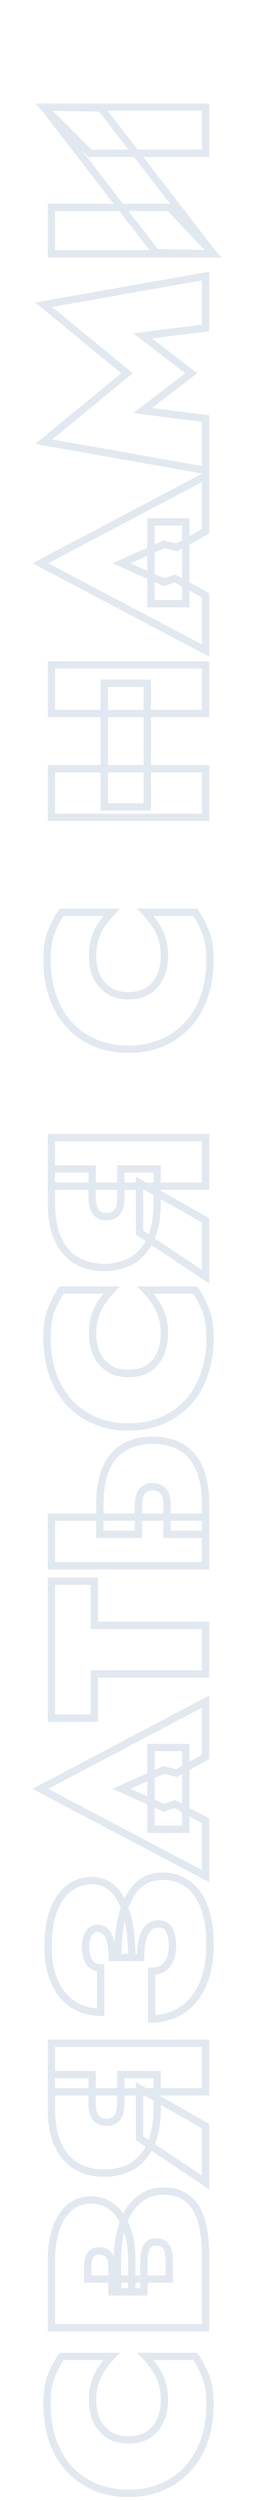 <svg width="70" height="679" viewBox="0 0 70 679" fill="none" xmlns="http://www.w3.org/2000/svg">
    <mask id="path-1-outside-1_2001_2141" maskUnits="userSpaceOnUse" x="8" y="28" width="53" height="651" fill="black">
        <rect fill="white" x="8" y="28" width="53" height="651"/>
        <path d="M35 662.68C37.16 662.68 38.98 662.2 40.46 661.24C41.9 660.24 42.98 658.94 43.7 657.34C44.42 655.7 44.78 653.9 44.78 651.94C44.78 649.94 44.52 648.22 44 646.78C43.48 645.34 42.84 644.08 42.08 643C41.28 641.88 40.46 640.88 39.62 640L53.18 640C54.3 641.64 55.24 643.44 56 645.4C56.8 647.32 57.2 649.82 57.2 652.9C57.2 656.54 56.68 659.86 55.64 662.86C54.6 665.86 53.1 668.42 51.14 670.54C49.18 672.66 46.84 674.3 44.12 675.46C41.4 676.62 38.36 677.2 35 677.2C31.64 677.2 28.6 676.62 25.88 675.46C23.16 674.3 20.82 672.66 18.86 670.54C16.9 668.42 15.4 665.86 14.36 662.86C13.32 659.86 12.8 656.54 12.8 652.9C12.8 649.82 13.18 647.32 13.94 645.4C14.7 643.44 15.66 641.64 16.82 640L30.38 640C29.54 640.88 28.72 641.88 27.92 643C27.12 644.08 26.48 645.34 26 646.78C25.48 648.22 25.22 649.94 25.22 651.94C25.22 653.9 25.58 655.7 26.3 657.34C27.02 658.94 28.12 660.24 29.6 661.24C31.04 662.2 32.84 662.68 35 662.68ZM35.9 622.482L30.5 622.482L30.5 615.702C30.5 614.702 30.36 613.882 30.08 613.242C29.8 612.602 29.4 612.122 28.88 611.802C28.36 611.482 27.74 611.322 27.02 611.322C25.94 611.322 25.16 611.682 24.68 612.402C24.16 613.082 23.9 614.182 23.9 615.702L23.9 619.002L46.1 619.002L46.1 614.502C46.1 613.502 46.02 612.582 45.86 611.742C45.7 610.902 45.36 610.222 44.84 609.702C44.32 609.182 43.5 608.922 42.38 608.922C41.7 608.922 41.16 609.082 40.76 609.402C40.32 609.682 40 610.082 39.8 610.602C39.56 611.122 39.4 611.722 39.32 612.402C39.24 613.042 39.2 613.742 39.2 614.502L39.2 622.482L32 622.482L32 612.702C32 610.662 32.24 608.622 32.72 606.582C33.16 604.502 33.88 602.602 34.88 600.882C35.88 599.162 37.18 597.782 38.78 596.742C40.34 595.662 42.24 595.122 44.48 595.122C47.28 595.122 49.52 595.822 51.2 597.222C52.88 598.582 54.1 600.582 54.86 603.222C55.62 605.822 56 608.982 56 612.702L56 632.202L14 632.202L14 613.902C14 610.782 14.4 608.002 15.2 605.562C16 603.082 17.2 601.122 18.8 599.682C20.4 598.242 22.4 597.522 24.8 597.522C27.16 597.522 29.18 598.242 30.86 599.682C32.5 601.122 33.76 603.082 34.64 605.562C35.48 608.002 35.9 610.782 35.9 613.902L35.9 622.482ZM38 567.25L56 577.45L56 592.75L38 580.75L38 567.25ZM14 554.95L56 554.95L56 568.15L14 568.15L14 554.95ZM25.1 563.47L25.1 571.45C25.1 572.53 25.26 573.45 25.58 574.21C25.86 574.93 26.3 575.49 26.9 575.89C27.46 576.25 28.16 576.43 29 576.43C29.8 576.43 30.5 576.25 31.1 575.89C31.7 575.49 32.16 574.93 32.48 574.21C32.76 573.45 32.9 572.53 32.9 571.45L32.9 563.47L42.8 563.47L42.8 572.65C42.8 576.73 42.18 580.07 40.94 582.67C39.7 585.27 38 587.19 35.84 588.43C33.64 589.63 31.16 590.23 28.4 590.23C25.6 590.23 23.12 589.63 20.96 588.43C18.8 587.19 17.1 585.27 15.86 582.67C14.62 580.07 14 576.73 14 572.65L14 563.47L25.1 563.47ZM35.9 531.658L30.56 531.658C30.56 529.858 30.4 528.378 30.08 527.218C29.76 526.018 29.3 525.138 28.7 524.578C28.06 524.018 27.34 523.738 26.54 523.738C25.9 523.738 25.34 523.938 24.86 524.338C24.38 524.698 24 525.258 23.72 526.018C23.44 526.738 23.3 527.638 23.3 528.718C23.3 529.998 23.48 531.078 23.84 531.958C24.16 532.798 24.64 533.438 25.28 533.878C25.88 534.278 26.6 534.478 27.44 534.478L27.44 546.538C24.76 546.538 22.34 545.878 20.18 544.558C18.02 543.238 16.3 541.258 15.02 538.618C13.74 535.978 13.1 532.658 13.1 528.658C13.1 524.658 13.62 521.338 14.66 518.698C15.7 516.058 17.12 514.078 18.92 512.758C20.72 511.438 22.76 510.778 25.04 510.778C27.04 510.778 28.74 511.338 30.14 512.458C31.54 513.578 32.66 515.118 33.5 517.078C34.34 518.998 34.96 521.218 35.36 523.738C35.72 526.258 35.9 528.898 35.9 531.658ZM57.2 528.058C57.2 531.658 56.76 534.738 55.88 537.298C55 539.858 53.8 541.958 52.28 543.598C50.76 545.238 49.06 546.438 47.18 547.198C45.26 547.958 43.3 548.338 41.3 548.338L41.3 535.378C42.7 535.378 43.82 535.058 44.66 534.418C45.5 533.738 46.1 532.878 46.46 531.838C46.82 530.798 47 529.738 47 528.658C47 527.018 46.74 525.598 46.22 524.398C45.66 523.158 44.62 522.538 43.1 522.538C42.26 522.538 41.48 522.798 40.76 523.318C40.04 523.838 39.46 524.758 39.02 526.078C38.54 527.398 38.3 529.258 38.3 531.658L32.06 531.658C32.06 527.338 32.48 523.518 33.32 520.198C34.16 516.878 35.48 514.278 37.28 512.398C39.08 510.518 41.42 509.578 44.3 509.578C46.78 509.578 49 510.238 50.96 511.558C52.88 512.878 54.4 514.918 55.52 517.678C56.64 520.398 57.2 523.858 57.2 528.058ZM50.6 496.834L41.12 496.834L41.12 474.634L50.6 474.634L50.6 496.834ZM33.08 485.854L44.66 491.014L47.66 489.994L56 494.554L56 509.554L11 485.854L56 462.154L56 477.154L48.08 481.594L44.66 480.694L33.08 485.854ZM25.7 466.656L14 466.656L14 429.456L25.7 429.456L25.7 441.456L56 441.456L56 454.656L25.7 454.656L25.7 466.656ZM14 425.249L14 412.049L56 412.049L56 425.249L14 425.249ZM37.7 416.729L27.2 416.729L27.2 408.749C27.2 404.629 27.78 401.289 28.94 398.729C30.1 396.129 31.76 394.229 33.92 393.029C36.04 391.789 38.6 391.169 41.6 391.169C44.56 391.169 47.12 391.789 49.28 393.029C51.44 394.229 53.1 396.129 54.26 398.729C55.42 401.289 56 404.629 56 408.749L56 416.729L45.5 416.729L45.5 408.749C45.5 407.629 45.36 406.709 45.08 405.989C44.76 405.269 44.3 404.729 43.7 404.369C43.1 403.969 42.4 403.769 41.6 403.769C40.76 403.769 40.06 403.969 39.5 404.369C38.9 404.729 38.46 405.269 38.18 405.989C37.86 406.709 37.7 407.629 37.7 408.749L37.7 416.729ZM35 373.051C37.16 373.051 38.98 372.571 40.46 371.611C41.9 370.611 42.98 369.311 43.7 367.711C44.42 366.071 44.78 364.271 44.78 362.311C44.78 360.311 44.52 358.591 44 357.151C43.48 355.711 42.84 354.451 42.08 353.371C41.28 352.251 40.46 351.251 39.62 350.371L53.18 350.371C54.3 352.011 55.24 353.811 56 355.771C56.8 357.691 57.2 360.191 57.2 363.271C57.2 366.911 56.68 370.231 55.64 373.231C54.6 376.231 53.1 378.791 51.14 380.911C49.18 383.031 46.84 384.671 44.12 385.831C41.4 386.991 38.36 387.571 35 387.571C31.64 387.571 28.6 386.991 25.88 385.831C23.16 384.671 20.82 383.031 18.86 380.911C16.9 378.791 15.4 376.231 14.36 373.231C13.32 370.231 12.8 366.911 12.8 363.271C12.8 360.191 13.18 357.691 13.94 355.771C14.7 353.811 15.66 352.011 16.82 350.371L30.38 350.371C29.54 351.251 28.72 352.251 27.92 353.371C27.12 354.451 26.48 355.711 26 357.151C25.48 358.591 25.22 360.311 25.22 362.311C25.22 364.271 25.58 366.071 26.3 367.711C27.02 369.311 28.12 370.611 29.6 371.611C31.04 372.571 32.84 373.051 35 373.051ZM38 321.273L56 331.473L56 346.773L38 334.773L38 321.273ZM14 308.973L56 308.973L56 322.173L14 322.173L14 308.973ZM25.1 317.493L25.1 325.473C25.1 326.553 25.26 327.473 25.58 328.233C25.86 328.953 26.3 329.513 26.9 329.913C27.46 330.273 28.16 330.453 29 330.453C29.8 330.453 30.5 330.273 31.1 329.913C31.7 329.513 32.16 328.953 32.48 328.233C32.76 327.473 32.9 326.553 32.9 325.473L32.9 317.493L42.8 317.493L42.8 326.673C42.8 330.753 42.18 334.093 40.94 336.693C39.7 339.293 38 341.213 35.84 342.453C33.64 343.653 31.16 344.253 28.4 344.253C25.6 344.253 23.12 343.653 20.96 342.453C18.8 341.213 17.1 339.293 15.86 336.693C14.62 334.093 14 330.753 14 326.673L14 317.493L25.1 317.493ZM35 270.453C37.16 270.453 38.98 269.973 40.46 269.013C41.9 268.013 42.98 266.713 43.7 265.113C44.42 263.473 44.78 261.673 44.78 259.713C44.78 257.713 44.52 255.993 44 254.553C43.48 253.113 42.84 251.853 42.08 250.773C41.28 249.653 40.46 248.653 39.62 247.773L53.18 247.773C54.3 249.413 55.24 251.213 56 253.173C56.8 255.093 57.2 257.593 57.2 260.673C57.2 264.313 56.68 267.633 55.64 270.633C54.6 273.633 53.1 276.193 51.14 278.313C49.18 280.433 46.84 282.073 44.12 283.233C41.4 284.393 38.36 284.973 35 284.973C31.64 284.973 28.6 284.393 25.88 283.233C23.16 282.073 20.82 280.433 18.86 278.313C16.9 276.193 15.4 273.633 14.36 270.633C13.32 267.633 12.8 264.313 12.8 260.673C12.8 257.593 13.18 255.093 13.94 253.173C14.7 251.213 15.66 249.413 16.82 247.773L30.38 247.773C29.54 248.653 28.72 249.653 27.92 250.773C27.12 251.853 26.48 253.113 26 254.553C25.48 255.993 25.22 257.713 25.22 259.713C25.22 261.673 25.58 263.473 26.3 265.113C27.02 266.713 28.12 268.013 29.6 269.013C31.04 269.973 32.84 270.453 35 270.453ZM40.1 219.168L28.4 219.167L28.4 185.567L40.1 185.567L40.1 219.168ZM14 193.787L14 180.587L56 180.587L56 193.787L14 193.787ZM14 221.988L14 208.787L56 208.787L56 221.988L14 221.988ZM50.6 163.963L41.12 163.963L41.12 141.763L50.6 141.763L50.6 163.963ZM33.08 152.983L44.66 158.143L47.66 157.123L56 161.683L56 176.683L11 152.983L56 129.283L56 144.283L48.08 148.723L44.66 147.823L33.08 152.983ZM38.84 111.506L56 113.666L56 127.766L11.9 119.966L34.58 101.366L11.9 82.766L56 74.966L56 89.066L38.84 91.226L52.1 101.366L38.84 111.506ZM27.5 29.341L58.1 68.941L42.5 68.641L11.9 29.041L27.5 29.341ZM14 56.341L46.1 56.341L58.1 68.941L14 68.941L14 56.341ZM11.9 29.041L56 29.041L56 41.641L24.5 41.641L11.9 29.041Z"/>
    </mask>
    <path d="M40.46 661.24L41.004 662.079L41.017 662.07L41.03 662.061L40.46 661.24ZM43.7 657.34L44.612 657.75L44.616 657.742L43.7 657.34ZM44 646.78L43.059 647.12L43.059 647.12L44 646.78ZM42.08 643L42.898 642.424L42.894 642.419L42.08 643ZM39.62 640L39.62 639L37.283 639L38.897 640.69L39.62 640ZM53.18 640L54.006 639.436L53.708 639L53.18 639L53.18 640ZM56 645.4L55.068 645.762L55.072 645.773L55.077 645.785L56 645.4ZM55.64 662.86L54.695 662.532L54.695 662.532L55.64 662.86ZM51.14 670.54L51.874 671.219L51.874 671.219L51.14 670.54ZM44.12 675.46L43.728 674.54L43.728 674.54L44.12 675.46ZM18.86 670.54L19.594 669.861L19.594 669.861L18.86 670.54ZM14.36 662.86L15.305 662.532L15.305 662.532L14.36 662.86ZM13.94 645.4L14.87 645.768L14.872 645.762L13.94 645.4ZM16.82 640L16.82 639L16.302 639L16.004 639.423L16.82 640ZM30.38 640L31.103 640.69L32.717 639L30.38 639L30.38 640ZM27.92 643L28.724 643.595L28.729 643.588L28.734 643.581L27.92 643ZM26 646.78L26.941 647.12L26.945 647.108L26.949 647.096L26 646.78ZM26.3 657.34L25.384 657.742L25.388 657.75L26.3 657.34ZM29.6 661.24L29.04 662.069L29.045 662.072L29.6 661.24ZM35 663.68C37.31 663.68 39.329 663.166 41.004 662.079L39.916 660.401C38.631 661.234 37.01 661.68 35 661.68L35 663.68ZM41.03 662.061C42.62 660.958 43.818 659.516 44.612 657.75L42.788 656.93C42.142 658.364 41.181 659.522 39.89 660.419L41.03 662.061ZM44.616 657.742C45.396 655.964 45.78 654.025 45.78 651.94L43.78 651.94C43.78 653.775 43.444 655.436 42.784 656.938L44.616 657.742ZM45.78 651.94C45.78 649.858 45.51 648.017 44.941 646.44L43.059 647.12C43.53 648.423 43.78 650.022 43.78 651.94L45.78 651.94ZM44.941 646.44C44.395 644.93 43.716 643.588 42.898 642.425L41.262 643.575C41.964 644.572 42.565 645.75 43.059 647.12L44.941 646.44ZM42.894 642.419C42.07 641.265 41.22 640.228 40.343 639.31L38.897 640.69C39.7 641.532 40.49 642.495 41.266 643.581L42.894 642.419ZM39.62 641L53.18 641L53.18 639L39.62 639L39.62 641ZM52.354 640.564C53.429 642.137 54.334 643.869 55.068 645.762L56.932 645.038C56.146 643.011 55.171 641.143 54.006 639.436L52.354 640.564ZM55.077 645.785C55.808 647.539 56.2 649.894 56.2 652.9L58.2 652.9C58.2 649.746 57.792 647.101 56.923 645.015L55.077 645.785ZM56.2 652.9C56.2 656.445 55.694 659.652 54.695 662.532L56.585 663.188C57.666 660.068 58.2 656.635 58.2 652.9L56.2 652.9ZM54.695 662.532C53.696 665.415 52.263 667.852 50.406 669.861L51.874 671.219C53.937 668.988 55.504 666.305 56.585 663.188L54.695 662.532ZM50.406 669.861C48.544 671.875 46.321 673.434 43.728 674.54L44.512 676.38C47.359 675.166 49.816 673.445 51.874 671.219L50.406 669.861ZM43.728 674.54C41.148 675.641 38.243 676.2 35 676.2L35 678.2C38.477 678.2 41.653 677.599 44.512 676.38L43.728 674.54ZM35 676.2C31.756 676.2 28.852 675.641 26.272 674.54L25.488 676.38C28.348 677.599 31.523 678.2 35 678.2L35 676.2ZM26.272 674.54C23.679 673.434 21.456 671.875 19.594 669.861L18.126 671.219C20.184 673.445 22.641 675.166 25.488 676.38L26.272 674.54ZM19.594 669.861C17.737 667.852 16.304 665.415 15.305 662.532L13.415 663.188C14.496 666.305 16.063 668.988 18.126 671.219L19.594 669.861ZM15.305 662.532C14.306 659.652 13.8 656.445 13.8 652.9L11.8 652.9C11.8 656.635 12.334 660.068 13.415 663.188L15.305 662.532ZM13.8 652.9C13.8 649.89 14.173 647.528 14.87 645.768L13.01 645.032C12.187 647.112 11.8 649.75 11.8 652.9L13.8 652.9ZM14.872 645.762C15.604 643.874 16.526 642.147 17.636 640.577L16.004 639.423C14.794 641.133 13.796 643.006 13.008 645.038L14.872 645.762ZM16.82 641L30.38 641L30.38 639L16.82 639L16.82 641ZM29.657 639.31C28.78 640.228 27.93 641.265 27.106 642.419L28.734 643.581C29.51 642.495 30.3 641.532 31.103 640.69L29.657 639.31ZM27.116 642.405C26.246 643.58 25.56 644.936 25.051 646.464L26.949 647.096C27.4 645.744 27.994 644.58 28.724 643.595L27.116 642.405ZM25.059 646.44C24.49 648.017 24.22 649.858 24.22 651.94L26.22 651.94C26.22 650.022 26.47 648.423 26.941 647.12L25.059 646.44ZM24.22 651.94C24.22 654.025 24.604 655.964 25.384 657.742L27.216 656.938C26.556 655.436 26.22 653.775 26.22 651.94L24.22 651.94ZM25.388 657.75C26.186 659.523 27.409 660.967 29.04 662.069L30.16 660.411C28.831 659.513 27.854 658.357 27.212 656.93L25.388 657.75ZM29.045 662.072C30.686 663.166 32.692 663.68 35 663.68L35 661.68C32.988 661.68 31.394 661.234 30.155 660.408L29.045 662.072ZM35.9 622.482L35.9 623.482L36.9 623.482L36.9 622.482L35.9 622.482ZM30.5 622.482L29.5 622.482L29.5 623.482L30.5 623.482L30.5 622.482ZM28.88 611.802L29.404 610.951L29.404 610.951L28.88 611.802ZM24.68 612.402L25.474 613.01L25.494 612.984L25.512 612.957L24.68 612.402ZM23.9 619.002L22.9 619.002L22.9 620.002L23.9 620.002L23.9 619.002ZM46.1 619.002L46.1 620.002L47.1 620.002L47.1 619.002L46.1 619.002ZM45.86 611.742L44.878 611.929L44.878 611.929L45.86 611.742ZM44.84 609.702L45.547 608.995L45.547 608.995L44.84 609.702ZM40.76 609.402L41.297 610.246L41.343 610.217L41.385 610.183L40.76 609.402ZM39.8 610.602L40.708 611.021L40.722 610.992L40.733 610.961L39.8 610.602ZM39.32 612.402L40.312 612.526L40.313 612.519L39.32 612.402ZM39.2 622.482L39.2 623.482L40.2 623.482L40.2 622.482L39.2 622.482ZM32 622.482L31 622.482L31 623.482L32 623.482L32 622.482ZM32.72 606.582L33.693 606.811L33.696 606.8L33.698 606.789L32.72 606.582ZM34.88 600.882L35.745 601.385L35.745 601.385L34.88 600.882ZM38.78 596.742L39.325 597.581L39.337 597.573L39.349 597.565L38.78 596.742ZM51.2 597.222L50.56 597.991L50.565 597.995L50.571 598L51.2 597.222ZM54.86 603.222L53.899 603.499L53.9 603.503L54.86 603.222ZM56 632.202L56 633.202L57 633.202L57 632.202L56 632.202ZM14 632.202L13 632.202L13 633.202L14 633.202L14 632.202ZM15.2 605.562L16.15 605.874L16.152 605.869L15.2 605.562ZM18.8 599.682L18.131 598.939L18.131 598.939L18.8 599.682ZM30.86 599.682L31.52 598.931L31.511 598.923L30.86 599.682ZM34.64 605.562L35.586 605.237L35.582 605.228L34.64 605.562ZM35.9 621.482L30.5 621.482L30.5 623.482L35.9 623.482L35.9 621.482ZM31.5 622.482L31.5 615.702L29.5 615.702L29.5 622.482L31.5 622.482ZM31.5 615.702C31.5 614.619 31.35 613.65 30.996 612.842L29.164 613.643C29.37 614.115 29.5 614.785 29.5 615.702L31.5 615.702ZM30.996 612.842C30.647 612.043 30.122 611.392 29.404 610.951L28.356 612.654C28.678 612.852 28.953 613.162 29.164 613.643L30.996 612.842ZM29.404 610.951C28.7 610.517 27.892 610.322 27.02 610.322L27.02 612.322C27.588 612.322 28.02 612.447 28.356 612.654L29.404 610.951ZM27.02 610.322C25.7 610.322 24.56 610.779 23.848 611.848L25.512 612.957C25.76 612.585 26.18 612.322 27.02 612.322L27.02 610.322ZM23.886 611.795C23.163 612.74 22.9 614.114 22.9 615.702L24.9 615.702C24.9 614.251 25.157 613.425 25.474 613.01L23.886 611.795ZM22.9 615.702L22.9 619.002L24.9 619.002L24.9 615.702L22.9 615.702ZM23.9 620.002L46.1 620.002L46.1 618.002L23.9 618.002L23.9 620.002ZM47.1 619.002L47.1 614.502L45.1 614.502L45.1 619.002L47.1 619.002ZM47.1 614.502C47.1 613.45 47.016 612.466 46.842 611.555L44.878 611.929C45.024 612.698 45.1 613.555 45.1 614.502L47.1 614.502ZM46.842 611.555C46.651 610.551 46.231 609.679 45.547 608.995L44.133 610.409C44.489 610.766 44.749 611.254 44.878 611.929L46.842 611.555ZM45.547 608.995C44.761 608.209 43.629 607.922 42.38 607.922L42.38 609.922C43.371 609.922 43.879 610.155 44.133 610.409L45.547 608.995ZM42.38 607.922C41.547 607.922 40.763 608.119 40.135 608.621L41.385 610.183C41.557 610.046 41.852 609.922 42.38 609.922L42.38 607.922ZM40.223 608.559C39.59 608.962 39.138 609.538 38.867 610.243L40.733 610.961C40.862 610.627 41.05 610.403 41.297 610.246L40.223 608.559ZM38.892 610.183C38.6 610.815 38.417 611.521 38.327 612.286L40.313 612.519C40.383 611.924 40.52 611.429 40.708 611.021L38.892 610.183ZM38.328 612.278C38.242 612.966 38.2 613.708 38.2 614.502L40.2 614.502C40.2 613.777 40.238 613.119 40.312 612.526L38.328 612.278ZM38.2 614.502L38.2 622.482L40.2 622.482L40.2 614.502L38.2 614.502ZM39.2 621.482L32 621.482L32 623.482L39.2 623.482L39.2 621.482ZM33 622.482L33 612.702L31 612.702L31 622.482L33 622.482ZM33 612.702C33 610.742 33.231 608.778 33.693 606.811L31.747 606.353C31.249 608.466 31 610.583 31 612.702L33 612.702ZM33.698 606.789C34.118 604.806 34.801 603.007 35.745 601.385L34.016 600.38C32.959 602.198 32.202 604.199 31.742 606.375L33.698 606.789ZM35.745 601.385C36.669 599.794 37.862 598.532 39.325 597.581L38.235 595.904C36.498 597.033 35.091 598.53 34.016 600.38L35.745 601.385ZM39.349 597.565C40.714 596.62 42.406 596.122 44.48 596.122L44.48 594.122C42.074 594.122 39.967 594.705 38.211 595.92L39.349 597.565ZM44.48 596.122C47.113 596.122 49.105 596.778 50.56 597.991L51.84 596.454C49.935 594.866 47.447 594.122 44.48 594.122L44.48 596.122ZM50.571 598C52.053 599.2 53.18 601.002 53.899 603.499L55.821 602.946C55.02 600.162 53.707 597.965 51.829 596.445L50.571 598ZM53.9 603.503C54.626 605.985 55 609.045 55 612.702L57 612.702C57 608.92 56.614 605.66 55.82 602.942L53.9 603.503ZM55 612.702L55 632.202L57 632.202L57 612.702L55 612.702ZM56 631.202L14 631.202L14 633.202L56 633.202L56 631.202ZM15 632.202L15 613.902L13 613.902L13 632.202L15 632.202ZM15 613.902C15 610.866 15.389 608.194 16.15 605.874L14.25 605.251C13.411 607.81 13 610.698 13 613.902L15 613.902ZM16.152 605.869C16.909 603.522 18.025 601.725 19.469 600.426L18.131 598.939C16.375 600.52 15.091 602.643 14.248 605.255L16.152 605.869ZM19.469 600.426C20.864 599.17 22.616 598.522 24.8 598.522L24.8 596.522C22.183 596.522 19.936 597.314 18.131 598.939L19.469 600.426ZM24.8 598.522C26.939 598.522 28.723 599.168 30.209 600.442L31.511 598.923C29.637 597.317 27.381 596.522 24.8 596.522L24.8 598.522ZM30.2 600.434C31.688 601.74 32.863 603.545 33.698 605.897L35.582 605.228C34.657 602.62 33.312 600.505 31.52 598.931L30.2 600.434ZM33.694 605.888C34.492 608.204 34.9 610.871 34.9 613.902L36.9 613.902C36.9 610.694 36.468 607.801 35.586 605.237L33.694 605.888ZM34.9 613.902L34.9 622.482L36.9 622.482L36.9 613.902L34.9 613.902ZM38 567.25L38.493 566.38L37 565.534L37 567.25L38 567.25ZM56 577.45L57 577.45L57 576.867L56.493 576.58L56 577.45ZM56 592.75L55.445 593.582L57 594.619L57 592.75L56 592.75ZM38 580.75L37 580.75L37 581.285L37.445 581.582L38 580.75ZM14 554.95L14 553.95L13 553.95L13 554.95L14 554.95ZM56 554.95L57 554.95L57 553.95L56 553.95L56 554.95ZM56 568.15L56 569.15L57 569.15L57 568.15L56 568.15ZM14 568.15L13 568.15L13 569.15L14 569.15L14 568.15ZM25.1 563.47L26.1 563.47L26.1 562.47L25.1 562.47L25.1 563.47ZM25.58 574.21L26.512 573.848L26.507 573.835L26.502 573.822L25.58 574.21ZM26.9 575.89L26.345 576.722L26.352 576.727L26.359 576.731L26.9 575.89ZM31.1 575.89L31.614 576.747L31.635 576.735L31.655 576.722L31.1 575.89ZM32.48 574.21L33.394 574.616L33.407 574.586L33.418 574.556L32.48 574.21ZM32.9 563.47L32.9 562.47L31.9 562.47L31.9 563.47L32.9 563.47ZM42.8 563.47L43.8 563.47L43.8 562.47L42.8 562.47L42.8 563.47ZM40.94 582.67L40.037 582.24L40.037 582.24L40.94 582.67ZM35.84 588.43L36.319 589.308L36.328 589.303L36.338 589.297L35.84 588.43ZM20.96 588.43L20.462 589.297L20.474 589.304L20.96 588.43ZM15.86 582.67L16.763 582.24L16.763 582.24L15.86 582.67ZM14 563.47L14 562.47L13 562.47L13 563.47L14 563.47ZM37.507 568.12L55.507 578.32L56.493 576.58L38.493 566.38L37.507 568.12ZM55 577.45L55 592.75L57 592.75L57 577.45L55 577.45ZM56.555 591.918L38.555 579.918L37.445 581.582L55.445 593.582L56.555 591.918ZM39 580.75L39 567.25L37 567.25L37 580.75L39 580.75ZM14 555.95L56 555.95L56 553.95L14 553.95L14 555.95ZM55 554.95L55 568.15L57 568.15L57 554.95L55 554.95ZM56 567.15L14 567.15L14 569.15L56 569.15L56 567.15ZM15 568.15L15 554.95L13 554.95L13 568.15L15 568.15ZM24.1 563.47L24.1 571.45L26.1 571.45L26.1 563.47L24.1 563.47ZM24.1 571.45C24.1 572.624 24.273 573.684 24.658 574.598L26.502 573.822C26.247 573.216 26.1 572.436 26.1 571.45L24.1 571.45ZM24.648 574.572C24.997 575.47 25.562 576.2 26.345 576.722L27.455 575.058C27.038 574.78 26.723 574.39 26.512 573.848L24.648 574.572ZM26.359 576.731C27.118 577.219 28.018 577.43 29 577.43L29 575.43C28.302 575.43 27.802 575.281 27.441 575.049L26.359 576.731ZM29 577.43C29.955 577.43 30.838 577.213 31.614 576.747L30.585 575.033C30.162 575.287 29.645 575.43 29 575.43L29 577.43ZM31.655 576.722C32.427 576.207 33.004 575.493 33.394 574.616L31.566 573.804C31.316 574.367 30.973 574.773 30.545 575.058L31.655 576.722ZM33.418 574.556C33.75 573.655 33.9 572.611 33.9 571.45L31.9 571.45C31.9 572.449 31.77 573.245 31.542 573.864L33.418 574.556ZM33.9 571.45L33.9 563.47L31.9 563.47L31.9 571.45L33.9 571.45ZM32.9 564.47L42.8 564.47L42.8 562.47L32.9 562.47L32.9 564.47ZM41.8 563.47L41.8 572.65L43.8 572.65L43.8 563.47L41.8 563.47ZM41.8 572.65C41.8 576.639 41.192 579.818 40.037 582.24L41.843 583.1C43.168 580.322 43.8 576.821 43.8 572.65L41.8 572.65ZM40.037 582.24C38.871 584.686 37.3 586.439 35.342 587.563L36.338 589.297C38.7 587.941 40.529 585.854 41.843 583.1L40.037 582.24ZM35.361 587.552C33.322 588.664 31.01 589.23 28.4 589.23L28.4 591.23C31.31 591.23 33.958 590.596 36.319 589.308L35.361 587.552ZM28.4 589.23C25.747 589.23 23.438 588.663 21.446 587.556L20.474 589.304C22.802 590.597 25.453 591.23 28.4 591.23L28.4 589.23ZM21.458 587.563C19.5 586.439 17.929 584.686 16.763 582.24L14.957 583.1C16.271 585.854 18.1 587.941 20.462 589.297L21.458 587.563ZM16.763 582.24C15.608 579.818 15 576.639 15 572.65L13 572.65C13 576.821 13.632 580.322 14.957 583.1L16.763 582.24ZM15 572.65L15 563.47L13 563.47L13 572.65L15 572.65ZM14 564.47L25.1 564.47L25.1 562.47L14 562.47L14 564.47ZM35.9 531.658L35.9 532.658L36.9 532.658L36.9 531.658L35.9 531.658ZM30.56 531.658L29.56 531.658L29.56 532.658L30.56 532.658L30.56 531.658ZM30.08 527.218L29.114 527.476L29.116 527.484L30.08 527.218ZM28.7 524.578L29.382 523.847L29.371 523.836L29.358 523.826L28.7 524.578ZM24.86 524.338L25.46 525.138L25.48 525.123L25.5 525.107L24.86 524.338ZM23.72 526.018L24.652 526.381L24.655 526.372L24.658 526.364L23.72 526.018ZM23.84 531.958L24.774 531.602L24.77 531.591L24.765 531.58L23.84 531.958ZM25.28 533.878L24.713 534.702L24.719 534.706L24.725 534.71L25.28 533.878ZM27.44 534.478L28.44 534.478L28.44 533.478L27.44 533.478L27.44 534.478ZM27.44 546.538L27.44 547.538L28.44 547.538L28.44 546.538L27.44 546.538ZM20.18 544.558L20.701 543.705L20.701 543.705L20.18 544.558ZM14.66 518.698L15.59 519.065L15.59 519.065L14.66 518.698ZM33.5 517.078L32.581 517.472L32.584 517.479L33.5 517.078ZM35.36 523.738L36.35 523.597L36.349 523.589L36.348 523.582L35.36 523.738ZM55.88 537.298L56.826 537.623L56.826 537.623L55.88 537.298ZM52.28 543.598L53.013 544.278L53.013 544.278L52.28 543.598ZM47.18 547.198L47.548 548.128L47.555 548.125L47.18 547.198ZM41.3 548.338L40.3 548.338L40.3 549.338L41.3 549.338L41.3 548.338ZM41.3 535.378L41.3 534.378L40.3 534.378L40.3 535.378L41.3 535.378ZM44.66 534.418L45.266 535.214L45.278 535.205L45.289 535.196L44.66 534.418ZM46.46 531.838L45.515 531.511L45.515 531.511L46.46 531.838ZM46.22 524.398L47.138 524.001L47.135 523.994L47.131 523.987L46.22 524.398ZM40.76 523.318L41.346 524.129L41.346 524.129L40.76 523.318ZM39.02 526.078L39.96 526.42L39.964 526.407L39.969 526.395L39.02 526.078ZM38.3 531.658L38.3 532.658L39.3 532.658L39.3 531.658L38.3 531.658ZM32.06 531.658L31.06 531.658L31.06 532.658L32.06 532.658L32.06 531.658ZM33.32 520.198L34.289 520.444L34.289 520.444L33.32 520.198ZM37.28 512.398L36.558 511.707L36.558 511.707L37.28 512.398ZM50.96 511.558L51.527 510.734L51.519 510.729L50.96 511.558ZM55.52 517.678L54.593 518.054L54.595 518.059L55.52 517.678ZM35.9 530.658L30.56 530.658L30.56 532.658L35.9 532.658L35.9 530.658ZM31.56 531.658C31.56 529.808 31.397 528.23 31.044 526.952L29.116 527.484C29.403 528.526 29.56 529.908 29.56 531.658L31.56 531.658ZM31.046 526.961C30.701 525.666 30.173 524.585 29.382 523.847L28.018 525.309C28.427 525.692 28.819 526.371 29.114 527.476L31.046 526.961ZM29.358 523.826C28.549 523.117 27.598 522.738 26.54 522.738L26.54 524.738C27.082 524.738 27.571 524.919 28.041 525.331L29.358 523.826ZM26.54 522.738C25.672 522.738 24.884 523.016 24.22 523.57L25.5 525.107C25.796 524.86 26.128 524.738 26.54 524.738L26.54 522.738ZM24.26 523.538C23.581 524.048 23.106 524.793 22.782 525.673L24.658 526.364C24.894 525.723 25.179 525.349 25.46 525.138L24.26 523.538ZM22.788 525.656C22.449 526.527 22.3 527.56 22.3 528.718L24.3 528.718C24.3 527.717 24.431 526.949 24.652 526.381L22.788 525.656ZM22.3 528.718C22.3 530.086 22.491 531.303 22.915 532.337L24.765 531.58C24.468 530.854 24.3 529.911 24.3 528.718L22.3 528.718ZM22.905 532.314C23.286 533.313 23.881 534.13 24.713 534.702L25.846 533.054C25.399 532.747 25.034 532.283 24.774 531.602L22.905 532.314ZM24.725 534.71C25.515 535.237 26.436 535.478 27.44 535.478L27.44 533.478C26.764 533.478 26.245 533.32 25.835 533.046L24.725 534.71ZM26.44 534.478L26.44 546.538L28.44 546.538L28.44 534.478L26.44 534.478ZM27.44 545.538C24.933 545.538 22.695 544.923 20.701 543.705L19.659 545.412C21.985 546.833 24.587 547.538 27.44 547.538L27.44 545.538ZM20.701 543.705C18.73 542.5 17.13 540.678 15.92 538.182L14.12 539.055C15.47 541.839 17.31 543.977 19.659 545.412L20.701 543.705ZM15.92 538.182C14.725 535.718 14.1 532.559 14.1 528.658L12.1 528.658C12.1 532.757 12.755 536.238 14.12 539.055L15.92 538.182ZM14.1 528.658C14.1 524.736 14.611 521.551 15.59 519.065L13.73 518.332C12.629 521.126 12.1 524.58 12.1 528.658L14.1 528.658ZM15.59 519.065C16.58 516.553 17.9 514.746 19.511 513.565L18.329 511.952C16.34 513.41 14.82 515.563 13.73 518.332L15.59 519.065ZM19.511 513.565C21.136 512.373 22.968 511.778 25.04 511.778L25.04 509.778C22.552 509.778 20.304 510.503 18.329 511.952L19.511 513.565ZM25.04 511.778C26.841 511.778 28.313 512.277 29.515 513.239L30.765 511.677C29.167 510.399 27.239 509.778 25.04 509.778L25.04 511.778ZM29.515 513.239C30.765 514.239 31.793 515.635 32.581 517.472L34.419 516.684C33.527 514.602 32.315 512.918 30.765 511.677L29.515 513.239ZM32.584 517.479C33.383 519.306 33.983 521.442 34.372 523.895L36.348 523.582C35.937 520.995 35.297 518.69 34.416 516.677L32.584 517.479ZM34.37 523.88C34.723 526.349 34.9 528.942 34.9 531.658L36.9 531.658C36.9 528.855 36.717 526.167 36.35 523.597L34.37 523.88ZM56.2 528.058C56.2 531.582 55.769 534.546 54.934 536.973L56.826 537.623C57.751 534.931 58.2 531.735 58.2 528.058L56.2 528.058ZM54.934 536.973C54.09 539.429 52.954 541.4 51.547 542.919L53.013 544.278C54.646 542.517 55.91 540.288 56.826 537.623L54.934 536.973ZM51.547 542.919C50.116 544.462 48.535 545.572 46.805 546.271L47.555 548.125C49.584 547.305 51.404 546.015 53.013 544.278L51.547 542.919ZM46.812 546.268C45.005 546.984 43.17 547.338 41.3 547.338L41.3 549.338C43.43 549.338 45.515 548.933 47.548 548.128L46.812 546.268ZM42.3 548.338L42.3 535.378L40.3 535.378L40.3 548.338L42.3 548.338ZM41.3 536.378C42.848 536.378 44.203 536.024 45.266 535.214L44.054 533.623C43.437 534.093 42.552 534.378 41.3 534.378L41.3 536.378ZM45.289 535.196C46.277 534.396 46.985 533.379 47.405 532.165L45.515 531.511C45.215 532.378 44.723 533.081 44.031 533.641L45.289 535.196ZM47.405 532.165C47.801 531.022 48 529.852 48 528.658L46 528.658C46 529.625 45.839 530.574 45.515 531.511L47.405 532.165ZM48 528.658C48 526.915 47.724 525.354 47.138 524.001L45.302 524.796C45.756 525.843 46 527.121 46 528.658L48 528.658ZM47.131 523.987C46.778 523.204 46.249 522.572 45.532 522.144C44.822 521.721 43.995 521.538 43.1 521.538L43.1 523.538C43.725 523.538 44.178 523.665 44.508 523.862C44.831 524.055 45.102 524.352 45.309 524.81L47.131 523.987ZM43.1 521.538C42.037 521.538 41.054 521.872 40.175 522.508L41.346 524.129C41.906 523.725 42.483 523.538 43.1 523.538L43.1 521.538ZM40.175 522.508C39.213 523.202 38.543 524.348 38.071 525.762L39.969 526.395C40.377 525.169 40.867 524.474 41.346 524.129L40.175 522.508ZM38.08 525.737C37.542 527.217 37.3 529.212 37.3 531.658L39.3 531.658C39.3 529.304 39.538 527.58 39.96 526.42L38.08 525.737ZM38.3 530.658L32.06 530.658L32.06 532.658L38.3 532.658L38.3 530.658ZM33.06 531.658C33.06 527.401 33.474 523.666 34.289 520.444L32.35 519.953C31.486 523.371 31.06 527.276 31.06 531.658L33.06 531.658ZM34.289 520.444C35.1 517.24 36.354 514.812 38.002 513.09L36.558 511.707C34.606 513.745 33.22 516.517 32.35 519.953L34.289 520.444ZM38.002 513.09C39.593 511.429 41.661 510.578 44.3 510.578L44.3 508.578C41.179 508.578 38.567 509.608 36.558 511.707L38.002 513.09ZM44.3 510.578C46.591 510.578 48.615 511.185 50.401 512.388L51.519 510.729C49.385 509.292 46.969 508.578 44.3 508.578L44.3 510.578ZM50.394 512.382C52.113 513.564 53.527 515.426 54.593 518.054L56.447 517.302C55.273 514.411 53.647 512.192 51.526 510.734L50.394 512.382ZM54.595 518.059C55.649 520.618 56.2 523.937 56.2 528.058L58.2 528.058C58.2 523.779 57.631 520.178 56.445 517.298L54.595 518.059ZM50.6 496.834L50.6 497.834L51.6 497.834L51.6 496.834L50.6 496.834ZM41.12 496.834L40.12 496.834L40.12 497.834L41.12 497.834L41.12 496.834ZM41.12 474.634L41.12 473.634L40.12 473.634L40.12 474.634L41.12 474.634ZM50.6 474.634L51.6 474.634L51.6 473.634L50.6 473.634L50.6 474.634ZM33.08 485.854L32.673 484.94L30.623 485.854L32.673 486.767L33.08 485.854ZM44.66 491.014L44.253 491.927L44.611 492.087L44.982 491.961L44.66 491.014ZM47.66 489.994L48.14 489.116L47.754 488.906L47.338 489.047L47.66 489.994ZM56 494.554L57 494.554L57 493.961L56.48 493.676L56 494.554ZM56 509.554L55.534 510.439L57 511.211L57 509.554L56 509.554ZM11 485.854L10.534 484.969L8.854 485.854L10.534 486.739L11 485.854ZM56 462.154L57 462.154L57 460.497L55.534 461.269L56 462.154ZM56 477.154L56.489 478.026L57 477.74L57 477.154L56 477.154ZM48.08 481.594L47.825 482.561L48.216 482.664L48.569 482.466L48.08 481.594ZM44.66 480.694L44.914 479.727L44.574 479.637L44.253 479.78L44.66 480.694ZM50.6 495.834L41.12 495.834L41.12 497.834L50.6 497.834L50.6 495.834ZM42.12 496.834L42.12 474.634L40.12 474.634L40.12 496.834L42.12 496.834ZM41.12 475.634L50.6 475.634L50.6 473.634L41.12 473.634L41.12 475.634ZM49.6 474.634L49.6 496.834L51.6 496.834L51.6 474.634L49.6 474.634ZM32.673 486.767L44.253 491.927L45.067 490.1L33.487 484.94L32.673 486.767ZM44.982 491.961L47.982 490.941L47.338 489.047L44.338 490.067L44.982 491.961ZM47.18 490.871L55.52 495.431L56.48 493.676L48.14 489.116L47.18 490.871ZM55 494.554L55 509.554L57 509.554L57 494.554L55 494.554ZM56.466 508.669L11.466 484.969L10.534 486.739L55.534 510.439L56.466 508.669ZM11.466 486.739L56.466 463.039L55.534 461.269L10.534 484.969L11.466 486.739ZM55 462.154L55 477.154L57 477.154L57 462.154L55 462.154ZM55.511 476.282L47.591 480.722L48.569 482.466L56.489 478.026L55.511 476.282ZM48.334 480.627L44.914 479.727L44.406 481.661L47.825 482.561L48.334 480.627ZM44.253 479.78L32.673 484.94L33.487 486.767L45.067 481.607L44.253 479.78ZM25.7 466.656L25.7 467.656L26.7 467.656L26.7 466.656L25.7 466.656ZM14 466.656L13 466.656L13 467.656L14 467.656L14 466.656ZM14 429.456L14 428.456L13 428.456L13 429.456L14 429.456ZM25.7 429.456L26.7 429.456L26.7 428.456L25.7 428.456L25.7 429.456ZM25.7 441.456L24.7 441.456L24.7 442.456L25.7 442.456L25.7 441.456ZM56 441.456L57 441.456L57 440.456L56 440.456L56 441.456ZM56 454.656L56 455.656L57 455.656L57 454.656L56 454.656ZM25.7 454.656L25.7 453.656L24.7 453.656L24.7 454.656L25.7 454.656ZM25.7 465.656L14 465.656L14 467.656L25.7 467.656L25.7 465.656ZM15 466.656L15 429.456L13 429.456L13 466.656L15 466.656ZM14 430.456L25.7 430.456L25.7 428.456L14 428.456L14 430.456ZM24.7 429.456L24.7 441.456L26.7 441.456L26.7 429.456L24.7 429.456ZM25.7 442.456L56 442.456L56 440.456L25.7 440.456L25.7 442.456ZM55 441.456L55 454.656L57 454.656L57 441.456L55 441.456ZM56 453.656L25.7 453.656L25.7 455.656L56 455.656L56 453.656ZM24.7 454.656L24.7 466.656L26.7 466.656L26.7 454.656L24.7 454.656ZM14 425.249L13 425.249L13 426.249L14 426.249L14 425.249ZM14 412.049L14 411.049L13 411.049L13 412.049L14 412.049ZM56 412.049L57 412.049L57 411.049L56 411.049L56 412.049ZM56 425.249L56 426.249L57 426.249L57 425.249L56 425.249ZM37.7 416.729L37.7 417.729L38.7 417.729L38.7 416.729L37.7 416.729ZM27.2 416.729L26.2 416.729L26.2 417.729L27.2 417.729L27.2 416.729ZM28.94 398.729L29.851 399.142L29.853 399.137L28.94 398.729ZM33.92 393.029L34.406 393.903L34.415 393.898L34.425 393.892L33.92 393.029ZM49.28 393.029L48.782 393.897L48.794 393.903L49.28 393.029ZM54.26 398.729L53.347 399.137L53.349 399.142L54.26 398.729ZM56 416.729L56 417.729L57 417.729L57 416.729L56 416.729ZM45.5 416.729L44.5 416.729L44.5 417.729L45.5 417.729L45.5 416.729ZM45.08 405.989L46.012 405.627L46.003 405.605L45.994 405.583L45.08 405.989ZM43.7 404.369L43.145 405.201L43.165 405.214L43.185 405.227L43.7 404.369ZM39.5 404.369L40.014 405.227L40.049 405.206L40.081 405.183L39.5 404.369ZM38.18 405.989L39.094 406.395L39.103 406.374L39.112 406.352L38.18 405.989ZM15 425.249L15 412.049L13 412.049L13 425.249L15 425.249ZM14 413.049L56 413.049L56 411.049L14 411.049L14 413.049ZM55 412.049L55 425.249L57 425.249L57 412.049L55 412.049ZM56 424.249L14 424.249L14 426.249L56 426.249L56 424.249ZM37.7 415.729L27.2 415.729L27.2 417.729L37.7 417.729L37.7 415.729ZM28.2 416.729L28.2 408.749L26.2 408.749L26.2 416.729L28.2 416.729ZM28.2 408.749C28.2 404.711 28.77 401.526 29.851 399.142L28.029 398.316C26.79 401.052 26.2 404.548 26.2 408.749L28.2 408.749ZM29.853 399.137C30.939 396.703 32.463 394.983 34.406 393.903L33.434 392.155C31.057 393.476 29.261 395.555 28.027 398.322L29.853 399.137ZM34.425 393.892C36.361 392.76 38.738 392.169 41.6 392.169L41.6 390.169C38.462 390.169 35.719 390.819 33.415 392.166L34.425 393.892ZM41.6 392.169C44.418 392.169 46.8 392.759 48.782 393.896L49.778 392.162C47.44 390.82 44.702 390.169 41.6 390.169L41.6 392.169ZM48.794 393.903C50.737 394.983 52.261 396.703 53.347 399.137L55.173 398.322C53.939 395.555 52.143 393.476 49.766 392.155L48.794 393.903ZM53.349 399.142C54.43 401.526 55 404.711 55 408.749L57 408.749C57 404.548 56.41 401.052 55.171 398.316L53.349 399.142ZM55 408.749L55 416.729L57 416.729L57 408.749L55 408.749ZM56 415.729L45.5 415.729L45.5 417.729L56 417.729L56 415.729ZM46.5 416.729L46.5 408.749L44.5 408.749L44.5 416.729L46.5 416.729ZM46.5 408.749C46.5 407.556 46.352 406.502 46.012 405.627L44.148 406.352C44.368 406.917 44.5 407.702 44.5 408.749L46.5 408.749ZM45.994 405.583C45.601 404.7 45.013 403.991 44.215 403.512L43.185 405.227C43.587 405.468 43.919 405.839 44.166 406.395L45.994 405.583ZM44.255 403.537C43.473 403.016 42.575 402.769 41.6 402.769L41.6 404.769C42.225 404.769 42.727 404.923 43.145 405.201L44.255 403.537ZM41.6 402.769C40.598 402.769 39.683 403.01 38.919 403.555L40.081 405.183C40.437 404.929 40.922 404.769 41.6 404.769L41.6 402.769ZM38.986 403.512C38.175 403.998 37.599 404.723 37.248 405.627L39.112 406.352C39.321 405.816 39.625 405.461 40.014 405.227L38.986 403.512ZM37.266 405.583C36.871 406.473 36.7 407.544 36.7 408.749L38.7 408.749C38.7 407.714 38.849 406.946 39.094 406.395L37.266 405.583ZM36.7 408.749L36.7 416.729L38.7 416.729L38.7 408.749L36.7 408.749ZM40.46 371.611L41.004 372.45L41.017 372.441L41.03 372.432L40.46 371.611ZM43.7 367.711L44.612 368.121L44.616 368.113L43.7 367.711ZM44 357.151L43.059 357.491L43.059 357.491L44 357.151ZM42.08 353.371L42.898 352.796L42.894 352.79L42.08 353.371ZM39.62 350.371L39.62 349.371L37.283 349.371L38.897 351.062L39.62 350.371ZM53.18 350.371L54.006 349.807L53.708 349.371L53.18 349.371L53.18 350.371ZM56 355.771L55.068 356.133L55.072 356.144L55.077 356.156L56 355.771ZM55.64 373.231L54.695 372.904L54.695 372.904L55.64 373.231ZM51.14 380.911L51.874 381.59L51.874 381.59L51.14 380.911ZM44.12 385.831L43.728 384.911L43.728 384.911L44.12 385.831ZM18.86 380.911L19.594 380.232L19.594 380.232L18.86 380.911ZM14.36 373.231L15.305 372.904L15.305 372.904L14.36 373.231ZM13.94 355.771L14.87 356.139L14.872 356.133L13.94 355.771ZM16.82 350.371L16.82 349.371L16.302 349.371L16.004 349.794L16.82 350.371ZM30.38 350.371L31.103 351.062L32.717 349.371L30.38 349.371L30.38 350.371ZM27.92 353.371L28.724 353.966L28.729 353.959L28.734 353.952L27.92 353.371ZM26 357.151L26.941 357.491L26.945 357.479L26.949 357.467L26 357.151ZM26.3 367.711L25.384 368.113L25.388 368.121L26.3 367.711ZM29.6 371.611L29.04 372.44L29.045 372.443L29.6 371.611ZM35 374.051C37.31 374.051 39.329 373.537 41.004 372.45L39.916 370.772C38.631 371.606 37.011 372.051 35 372.051L35 374.051ZM41.03 372.432C42.62 371.329 43.818 369.887 44.612 368.121L42.788 367.301C42.142 368.735 41.181 369.893 39.89 370.79L41.03 372.432ZM44.616 368.113C45.396 366.335 45.78 364.396 45.78 362.311L43.78 362.311C43.78 364.146 43.444 365.807 42.784 367.309L44.616 368.113ZM45.78 362.311C45.78 360.229 45.51 358.388 44.941 356.811L43.059 357.491C43.53 358.794 43.78 360.393 43.78 362.311L45.78 362.311ZM44.941 356.811C44.395 355.301 43.716 353.959 42.898 352.796L41.262 353.947C41.964 354.943 42.565 356.121 43.059 357.491L44.941 356.811ZM42.894 352.79C42.07 351.636 41.22 350.599 40.343 349.681L38.897 351.062C39.7 351.903 40.49 352.866 41.266 353.952L42.894 352.79ZM39.62 351.371L53.18 351.371L53.18 349.371L39.62 349.371L39.62 351.371ZM52.354 350.935C53.429 352.508 54.334 354.24 55.068 356.133L56.932 355.41C56.146 353.382 55.171 351.514 54.006 349.807L52.354 350.935ZM55.077 356.156C55.808 357.91 56.2 360.265 56.2 363.271L58.2 363.271C58.2 360.117 57.792 357.472 56.923 355.386L55.077 356.156ZM56.2 363.271C56.2 366.816 55.694 370.023 54.695 372.904L56.585 373.559C57.666 370.439 58.2 367.007 58.2 363.271L56.2 363.271ZM54.695 372.904C53.696 375.786 52.263 378.223 50.406 380.232L51.874 381.59C53.937 379.359 55.504 376.676 56.585 373.559L54.695 372.904ZM50.406 380.232C48.544 382.246 46.321 383.805 43.728 384.911L44.512 386.751C47.359 385.537 49.816 383.816 51.874 381.59L50.406 380.232ZM43.728 384.911C41.148 386.012 38.243 386.571 35 386.571L35 388.571C38.477 388.571 41.653 387.971 44.512 386.751L43.728 384.911ZM35 386.571C31.756 386.571 28.852 386.012 26.272 384.911L25.488 386.751C28.348 387.971 31.523 388.571 35 388.571L35 386.571ZM26.272 384.911C23.679 383.805 21.456 382.246 19.594 380.232L18.126 381.59C20.184 383.816 22.641 385.537 25.488 386.751L26.272 384.911ZM19.594 380.232C17.737 378.223 16.304 375.786 15.305 372.904L13.415 373.559C14.496 376.676 16.063 379.359 18.126 381.59L19.594 380.232ZM15.305 372.904C14.306 370.023 13.8 366.816 13.8 363.271L11.8 363.271C11.8 367.007 12.334 370.439 13.415 373.559L15.305 372.904ZM13.8 363.271C13.8 360.261 14.173 357.899 14.87 356.139L13.01 355.403C12.187 357.483 11.8 360.121 11.8 363.271L13.8 363.271ZM14.872 356.133C15.604 354.246 16.526 352.519 17.636 350.949L16.004 349.794C14.794 351.504 13.796 353.377 13.008 355.41L14.872 356.133ZM16.82 351.371L30.38 351.371L30.38 349.371L16.82 349.371L16.82 351.371ZM29.657 349.681C28.78 350.599 27.93 351.636 27.106 352.79L28.734 353.952C29.51 352.866 30.3 351.903 31.103 351.062L29.657 349.681ZM27.116 352.776C26.246 353.951 25.56 355.308 25.051 356.835L26.949 357.467C27.4 356.115 27.994 354.951 28.724 353.966L27.116 352.776ZM25.059 356.811C24.49 358.388 24.22 360.229 24.22 362.311L26.22 362.311C26.22 360.393 26.47 358.794 26.941 357.491L25.059 356.811ZM24.22 362.311C24.22 364.396 24.604 366.335 25.384 368.113L27.216 367.309C26.556 365.807 26.22 364.146 26.22 362.311L24.22 362.311ZM25.388 368.121C26.186 369.894 27.409 371.338 29.04 372.44L30.16 370.783C28.831 369.885 27.854 368.728 27.212 367.301L25.388 368.121ZM29.045 372.443C30.686 373.537 32.692 374.051 35 374.051L35 372.051C32.988 372.051 31.394 371.605 30.155 370.779L29.045 372.443ZM38 321.273L38.493 320.403L37 319.557L37 321.273L38 321.273ZM56 331.473L57 331.473L57 330.891L56.493 330.603L56 331.473ZM56 346.773L55.445 347.605L57 348.642L57 346.773L56 346.773ZM38 334.773L37 334.773L37 335.309L37.445 335.605L38 334.773ZM14 308.973L14 307.973L13 307.973L13 308.973L14 308.973ZM56 308.973L57 308.973L57 307.973L56 307.973L56 308.973ZM56 322.173L56 323.173L57 323.173L57 322.173L56 322.173ZM14 322.173L13 322.173L13 323.173L14 323.173L14 322.173ZM25.1 317.493L26.1 317.493L26.1 316.493L25.1 316.493L25.1 317.493ZM25.58 328.233L26.512 327.871L26.507 327.858L26.502 327.845L25.58 328.233ZM26.9 329.913L26.345 330.745L26.352 330.75L26.359 330.755L26.9 329.913ZM31.1 329.913L31.614 330.771L31.635 330.759L31.655 330.745L31.1 329.913ZM32.48 328.233L33.394 328.64L33.407 328.61L33.418 328.579L32.48 328.233ZM32.9 317.493L32.9 316.493L31.9 316.493L31.9 317.493L32.9 317.493ZM42.8 317.493L43.8 317.493L43.8 316.493L42.8 316.493L42.8 317.493ZM40.94 336.693L40.037 336.263L40.037 336.263L40.94 336.693ZM35.84 342.453L36.319 343.331L36.328 343.326L36.338 343.321L35.84 342.453ZM20.96 342.453L20.462 343.321L20.474 343.328L20.96 342.453ZM15.86 336.693L16.763 336.263L16.763 336.263L15.86 336.693ZM14 317.493L14 316.493L13 316.493L13 317.493L14 317.493ZM37.507 322.143L55.507 332.343L56.493 330.603L38.493 320.403L37.507 322.143ZM55 331.473L55 346.773L57 346.773L57 331.473L55 331.473ZM56.555 345.941L38.555 333.941L37.445 335.605L55.445 347.605L56.555 345.941ZM39 334.773L39 321.273L37 321.273L37 334.773L39 334.773ZM14 309.973L56 309.973L56 307.973L14 307.973L14 309.973ZM55 308.973L55 322.173L57 322.173L57 308.973L55 308.973ZM56 321.173L14 321.173L14 323.173L56 323.173L56 321.173ZM15 322.173L15 308.973L13 308.973L13 322.173L15 322.173ZM24.1 317.493L24.1 325.473L26.1 325.473L26.1 317.493L24.1 317.493ZM24.1 325.473C24.1 326.647 24.273 327.707 24.658 328.621L26.502 327.845C26.247 327.24 26.1 326.459 26.1 325.473L24.1 325.473ZM24.648 328.596C24.997 329.493 25.562 330.223 26.345 330.745L27.455 329.081C27.038 328.804 26.723 328.414 26.512 327.871L24.648 328.596ZM26.359 330.755C27.118 331.242 28.018 331.453 29 331.453L29 329.453C28.302 329.453 27.802 329.305 27.441 329.072L26.359 330.755ZM29 331.453C29.955 331.453 30.838 331.237 31.614 330.771L30.585 329.056C30.162 329.31 29.645 329.453 29 329.453L29 331.453ZM31.655 330.745C32.427 330.231 33.004 329.516 33.394 328.64L31.566 327.827C31.316 328.391 30.973 328.796 30.545 329.081L31.655 330.745ZM33.418 328.579C33.75 327.678 33.9 326.634 33.9 325.473L31.9 325.473C31.9 326.472 31.77 327.268 31.542 327.888L33.418 328.579ZM33.9 325.473L33.9 317.493L31.9 317.493L31.9 325.473L33.9 325.473ZM32.9 318.493L42.8 318.493L42.8 316.493L32.9 316.493L32.9 318.493ZM41.8 317.493L41.8 326.673L43.8 326.673L43.8 317.493L41.8 317.493ZM41.8 326.673C41.8 330.662 41.192 333.841 40.037 336.263L41.843 337.124C43.168 334.346 43.8 330.845 43.8 326.673L41.8 326.673ZM40.037 336.263C38.871 338.709 37.3 340.462 35.342 341.586L36.338 343.321C38.7 341.964 40.529 339.878 41.843 337.124L40.037 336.263ZM35.361 341.576C33.322 342.688 31.01 343.253 28.4 343.253L28.4 345.253C31.31 345.253 33.958 344.619 36.319 343.331L35.361 341.576ZM28.4 343.253C25.747 343.253 23.438 342.686 21.446 341.579L20.474 343.328C22.802 344.621 25.453 345.253 28.4 345.253L28.4 343.253ZM21.458 341.586C19.5 340.462 17.929 338.709 16.763 336.263L14.957 337.124C16.271 339.878 18.1 341.964 20.462 343.321L21.458 341.586ZM16.763 336.263C15.608 333.841 15 330.662 15 326.673L13 326.673C13 330.845 13.632 334.346 14.957 337.124L16.763 336.263ZM15 326.673L15 317.493L13 317.493L13 326.673L15 326.673ZM14 318.493L25.1 318.493L25.1 316.493L14 316.493L14 318.493ZM40.46 269.013L41.004 269.852L41.017 269.844L41.03 269.835L40.46 269.013ZM43.7 265.113L44.612 265.524L44.616 265.515L43.7 265.113ZM44 254.553L43.059 254.893L43.059 254.893L44 254.553ZM42.08 250.773L42.898 250.198L42.894 250.192L42.08 250.773ZM39.62 247.773L39.62 246.773L37.283 246.773L38.897 248.464L39.62 247.773ZM53.18 247.773L54.006 247.209L53.708 246.773L53.18 246.773L53.18 247.773ZM56 253.173L55.068 253.535L55.072 253.547L55.077 253.558L56 253.173ZM55.64 270.633L54.695 270.306L54.695 270.306L55.64 270.633ZM51.14 278.313L51.874 278.992L51.874 278.992L51.14 278.313ZM44.12 283.233L43.728 282.314L43.728 282.314L44.12 283.233ZM18.86 278.313L19.594 277.635L19.594 277.635L18.86 278.313ZM14.36 270.633L15.305 270.306L15.305 270.306L14.36 270.633ZM13.94 253.173L14.87 253.541L14.872 253.535L13.94 253.173ZM16.82 247.773L16.82 246.773L16.302 246.773L16.004 247.196L16.82 247.773ZM30.38 247.773L31.103 248.464L32.717 246.773L30.38 246.773L30.38 247.773ZM27.92 250.773L28.724 251.369L28.729 251.362L28.734 251.355L27.92 250.773ZM26 254.553L26.941 254.893L26.945 254.881L26.949 254.87L26 254.553ZM26.3 265.113L25.384 265.515L25.388 265.524L26.3 265.113ZM29.6 269.013L29.04 269.842L29.045 269.845L29.6 269.013ZM35 271.453C37.31 271.453 39.329 270.939 41.004 269.852L39.916 268.174C38.631 269.008 37.011 269.453 35 269.453L35 271.453ZM41.03 269.835C42.62 268.731 43.818 267.289 44.612 265.524L42.788 264.703C42.142 266.138 41.181 267.296 39.89 268.192L41.03 269.835ZM44.616 265.515C45.396 263.737 45.78 261.799 45.78 259.713L43.78 259.713C43.78 261.548 43.444 263.21 42.784 264.711L44.616 265.515ZM45.78 259.713C45.78 257.631 45.51 255.79 44.941 254.214L43.059 254.893C43.53 256.197 43.78 257.796 43.78 259.713L45.78 259.713ZM44.941 254.214C44.395 252.703 43.716 251.361 42.898 250.198L41.262 251.349C41.964 252.346 42.565 253.524 43.059 254.893L44.941 254.214ZM42.894 250.192C42.07 249.039 41.22 248.001 40.343 247.083L38.897 248.464C39.7 249.306 40.49 250.268 41.266 251.355L42.894 250.192ZM39.62 248.773L53.18 248.773L53.18 246.773L39.62 246.773L39.62 248.773ZM52.354 248.337C53.429 249.911 54.334 251.642 55.068 253.535L56.932 252.812C56.146 250.785 55.171 248.916 54.006 247.209L52.354 248.337ZM55.077 253.558C55.808 255.312 56.2 257.668 56.2 260.673L58.2 260.673C58.2 257.519 57.792 254.875 56.923 252.789L55.077 253.558ZM56.2 260.673C56.2 264.218 55.694 267.425 54.695 270.306L56.585 270.961C57.666 267.841 58.2 264.409 58.2 260.673L56.2 260.673ZM54.695 270.306C53.696 273.189 52.263 275.626 50.406 277.635L51.874 278.992C53.937 276.761 55.504 274.078 56.585 270.961L54.695 270.306ZM50.406 277.635C48.544 279.648 46.321 281.208 43.728 282.314L44.512 284.153C47.359 282.939 49.816 281.218 51.874 278.992L50.406 277.635ZM43.728 282.314C41.148 283.414 38.243 283.973 35 283.973L35 285.973C38.477 285.973 41.653 285.373 44.512 284.153L43.728 282.314ZM35 283.973C31.756 283.973 28.852 283.414 26.272 282.314L25.488 284.153C28.348 285.373 31.523 285.973 35 285.973L35 283.973ZM26.272 282.314C23.679 281.208 21.456 279.648 19.594 277.635L18.126 278.992C20.184 281.218 22.641 282.939 25.488 284.153L26.272 282.314ZM19.594 277.635C17.737 275.626 16.304 273.189 15.305 270.306L13.415 270.961C14.496 274.078 16.063 276.761 18.126 278.992L19.594 277.635ZM15.305 270.306C14.306 267.425 13.8 264.218 13.8 260.673L11.8 260.673C11.8 264.409 12.334 267.841 13.415 270.961L15.305 270.306ZM13.8 260.673C13.8 257.663 14.173 255.302 14.87 253.541L13.01 252.805C12.187 254.885 11.8 257.523 11.8 260.673L13.8 260.673ZM14.872 253.535C15.604 251.648 16.526 249.921 17.636 248.351L16.004 247.196C14.794 248.906 13.796 250.779 13.008 252.812L14.872 253.535ZM16.82 248.773L30.38 248.773L30.38 246.773L16.82 246.773L16.82 248.773ZM29.657 247.083C28.78 248.001 27.93 249.039 27.106 250.192L28.734 251.355C29.51 250.268 30.3 249.306 31.103 248.464L29.657 247.083ZM27.116 250.178C26.246 251.353 25.56 252.71 25.051 254.237L26.949 254.87C27.4 253.517 27.994 252.354 28.724 251.369L27.116 250.178ZM25.059 254.214C24.49 255.79 24.22 257.631 24.22 259.713L26.22 259.713C26.22 257.796 26.47 256.197 26.941 254.893L25.059 254.214ZM24.22 259.713C24.22 261.799 24.604 263.737 25.384 265.515L27.216 264.711C26.556 263.21 26.22 261.548 26.22 259.713L24.22 259.713ZM25.388 265.524C26.186 267.296 27.409 268.74 29.04 269.842L30.16 268.185C28.831 267.287 27.854 266.13 27.212 264.703L25.388 265.524ZM29.045 269.845C30.686 270.939 32.692 271.453 35 271.453L35 269.453C32.988 269.453 31.394 269.007 30.155 268.181L29.045 269.845ZM40.1 219.168L40.1 220.168L41.1 220.168L41.1 219.168L40.1 219.168ZM28.4 219.167L27.4 219.167L27.4 220.167L28.4 220.167L28.4 219.167ZM28.4 185.567L28.4 184.567L27.4 184.567L27.4 185.567L28.4 185.567ZM40.1 185.567L41.1 185.567L41.1 184.567L40.1 184.567L40.1 185.567ZM14 193.787L13 193.787L13 194.787L14 194.787L14 193.787ZM14 180.587L14 179.587L13 179.587L13 180.587L14 180.587ZM56 180.587L57 180.587L57 179.587L56 179.587L56 180.587ZM56 193.787L56 194.787L57 194.787L57 193.787L56 193.787ZM14 221.988L13 221.988L13 222.988L14 222.988L14 221.988ZM14 208.787L14 207.787L13 207.787L13 208.787L14 208.787ZM56 208.787L57 208.787L57 207.787L56 207.787L56 208.787ZM56 221.988L56 222.988L57 222.988L57 221.988L56 221.988ZM40.1 218.168L28.4 218.167L28.4 220.167L40.1 220.168L40.1 218.168ZM29.4 219.167L29.4 185.567L27.4 185.567L27.4 219.167L29.4 219.167ZM28.4 186.567L40.1 186.567L40.1 184.567L28.4 184.567L28.4 186.567ZM39.1 185.567L39.1 219.168L41.1 219.168L41.1 185.567L39.1 185.567ZM15 193.787L15 180.587L13 180.587L13 193.787L15 193.787ZM14 181.587L56 181.587L56 179.587L14 179.587L14 181.587ZM55 180.587L55 193.787L57 193.787L57 180.587L55 180.587ZM56 192.787L14 192.787L14 194.787L56 194.787L56 192.787ZM15 221.988L15 208.787L13 208.787L13 221.988L15 221.988ZM14 209.787L56 209.787L56 207.787L14 207.787L14 209.787ZM55 208.787L55 221.988L57 221.988L57 208.787L55 208.787ZM56 220.988L14 220.988L14 222.988L56 222.988L56 220.988ZM50.6 163.963L50.6 164.963L51.6 164.963L51.6 163.963L50.6 163.963ZM41.12 163.963L40.12 163.963L40.12 164.963L41.12 164.963L41.12 163.963ZM41.12 141.763L41.12 140.763L40.12 140.763L40.12 141.763L41.12 141.763ZM50.6 141.763L51.6 141.763L51.6 140.763L50.6 140.763L50.6 141.763ZM33.08 152.983L32.673 152.069L30.623 152.983L32.673 153.896L33.08 152.983ZM44.66 158.143L44.253 159.056L44.611 159.216L44.982 159.09L44.66 158.143ZM47.66 157.123L48.14 156.245L47.754 156.035L47.338 156.176L47.66 157.123ZM56 161.683L57 161.683L57 161.09L56.48 160.805L56 161.683ZM56 176.683L55.534 177.568L57 178.34L57 176.683L56 176.683ZM11 152.983L10.534 152.098L8.854 152.983L10.534 153.868L11 152.983ZM56 129.283L57 129.283L57 127.626L55.534 128.398L56 129.283ZM56 144.283L56.489 145.155L57 144.869L57 144.283L56 144.283ZM48.08 148.723L47.825 149.69L48.216 149.793L48.569 149.595L48.08 148.723ZM44.66 147.823L44.914 146.856L44.574 146.766L44.253 146.909L44.66 147.823ZM50.6 162.963L41.12 162.963L41.12 164.963L50.6 164.963L50.6 162.963ZM42.12 163.963L42.12 141.763L40.12 141.763L40.12 163.963L42.12 163.963ZM41.12 142.763L50.6 142.763L50.6 140.763L41.12 140.763L41.12 142.763ZM49.6 141.763L49.6 163.963L51.6 163.963L51.6 141.763L49.6 141.763ZM32.673 153.896L44.253 159.056L45.067 157.229L33.487 152.069L32.673 153.896ZM44.982 159.09L47.982 158.07L47.338 156.176L44.338 157.196L44.982 159.09ZM47.18 158L55.52 162.56L56.48 160.805L48.14 156.245L47.18 158ZM55 161.683L55 176.683L57 176.683L57 161.683L55 161.683ZM56.466 175.798L11.466 152.098L10.534 153.868L55.534 177.568L56.466 175.798ZM11.466 153.868L56.466 130.168L55.534 128.398L10.534 152.098L11.466 153.868ZM55 129.283L55 144.283L57 144.283L57 129.283L55 129.283ZM55.511 143.411L47.591 147.851L48.569 149.595L56.489 145.155L55.511 143.411ZM48.334 147.756L44.914 146.856L44.406 148.79L47.825 149.69L48.334 147.756ZM44.253 146.909L32.673 152.069L33.487 153.896L45.067 148.736L44.253 146.909ZM38.84 111.506L38.233 110.712L36.295 112.194L38.715 112.499L38.84 111.506ZM56 113.666L57 113.666L57 112.784L56.125 112.674L56 113.666ZM56 127.766L55.826 128.751L57 128.959L57 127.766L56 127.766ZM11.9 119.966L11.266 119.193L9.584 120.572L11.726 120.951L11.9 119.966ZM34.58 101.366L35.214 102.14L36.157 101.366L35.214 100.593L34.58 101.366ZM11.9 82.766L11.726 81.782L9.584 82.16L11.266 83.54L11.9 82.766ZM56 74.966L57 74.966L57 73.774L55.826 73.982L56 74.966ZM56 89.066L56.125 90.059L57 89.948L57 89.066L56 89.066ZM38.84 91.226L38.715 90.234L36.295 90.539L38.233 92.021L38.84 91.226ZM52.1 101.366L52.708 102.161L53.746 101.366L52.708 100.572L52.1 101.366ZM38.715 112.499L55.875 114.659L56.125 112.674L38.965 110.514L38.715 112.499ZM55 113.666L55 127.766L57 127.766L57 113.666L55 113.666ZM56.174 126.782L12.074 118.982L11.726 120.951L55.826 128.751L56.174 126.782ZM12.534 120.74L35.214 102.14L33.946 100.593L11.266 119.193L12.534 120.74ZM35.214 100.593L12.534 81.993L11.266 83.54L33.946 102.14L35.214 100.593ZM12.074 83.751L56.174 75.951L55.826 73.982L11.726 81.782L12.074 83.751ZM55 74.966L55 89.066L57 89.066L57 74.966L55 74.966ZM55.875 88.074L38.715 90.234L38.965 92.219L56.125 90.059L55.875 88.074ZM38.233 92.021L51.493 102.161L52.708 100.572L39.447 90.432L38.233 92.021ZM51.493 100.572L38.233 110.712L39.447 112.301L52.708 102.161L51.493 100.572ZM27.5 29.341L28.291 28.729L27.998 28.35L27.519 28.341L27.5 29.341ZM58.1 68.941L58.081 69.94L60.167 69.981L58.891 68.329L58.1 68.941ZM42.5 68.641L41.709 69.252L42.002 69.631L42.481 69.64L42.5 68.641ZM11.9 29.041L11.919 28.041L9.833 28.001L11.109 29.652L11.9 29.041ZM14 56.341L14 55.341L13 55.341L13 56.341L14 56.341ZM46.1 56.341L46.824 55.651L46.529 55.341L46.1 55.341L46.1 56.341ZM58.1 68.941L58.1 69.941L60.433 69.941L58.824 68.251L58.1 68.941ZM14 68.941L13 68.941L13 69.941L14 69.941L14 68.941ZM11.9 29.041L11.9 28.041L9.486 28.041L11.193 29.748L11.9 29.041ZM56 29.041L57 29.041L57 28.041L56 28.041L56 29.041ZM56 41.641L56 42.641L57 42.641L57 41.641L56 41.641ZM24.5 41.641L23.793 42.348L24.086 42.641L24.5 42.641L24.5 41.641ZM26.709 29.952L57.309 69.552L58.891 68.329L28.291 28.729L26.709 29.952ZM58.119 67.941L42.519 67.641L42.481 69.64L58.081 69.94L58.119 67.941ZM43.291 68.029L12.691 28.429L11.109 29.652L41.709 69.252L43.291 68.029ZM11.881 30.04L27.481 30.34L27.519 28.341L11.919 28.041L11.881 30.04ZM14 57.341L46.1 57.341L46.1 55.341L14 55.341L14 57.341ZM45.376 57.03L57.376 69.63L58.824 68.251L46.824 55.651L45.376 57.03ZM58.1 67.941L14 67.941L14 69.941L58.1 69.941L58.1 67.941ZM15 68.941L15 56.341L13 56.341L13 68.941L15 68.941ZM11.9 30.041L56 30.041L56 28.041L11.9 28.041L11.9 30.041ZM55 29.041L55 41.641L57 41.641L57 29.041L55 29.041ZM56 40.641L24.5 40.641L24.5 42.641L56 42.641L56 40.641ZM25.207 40.934L12.607 28.334L11.193 29.748L23.793 42.348L25.207 40.934Z" fill="#E2E8F0" mask="url(#path-1-outside-1_2001_2141)"/>
</svg>
